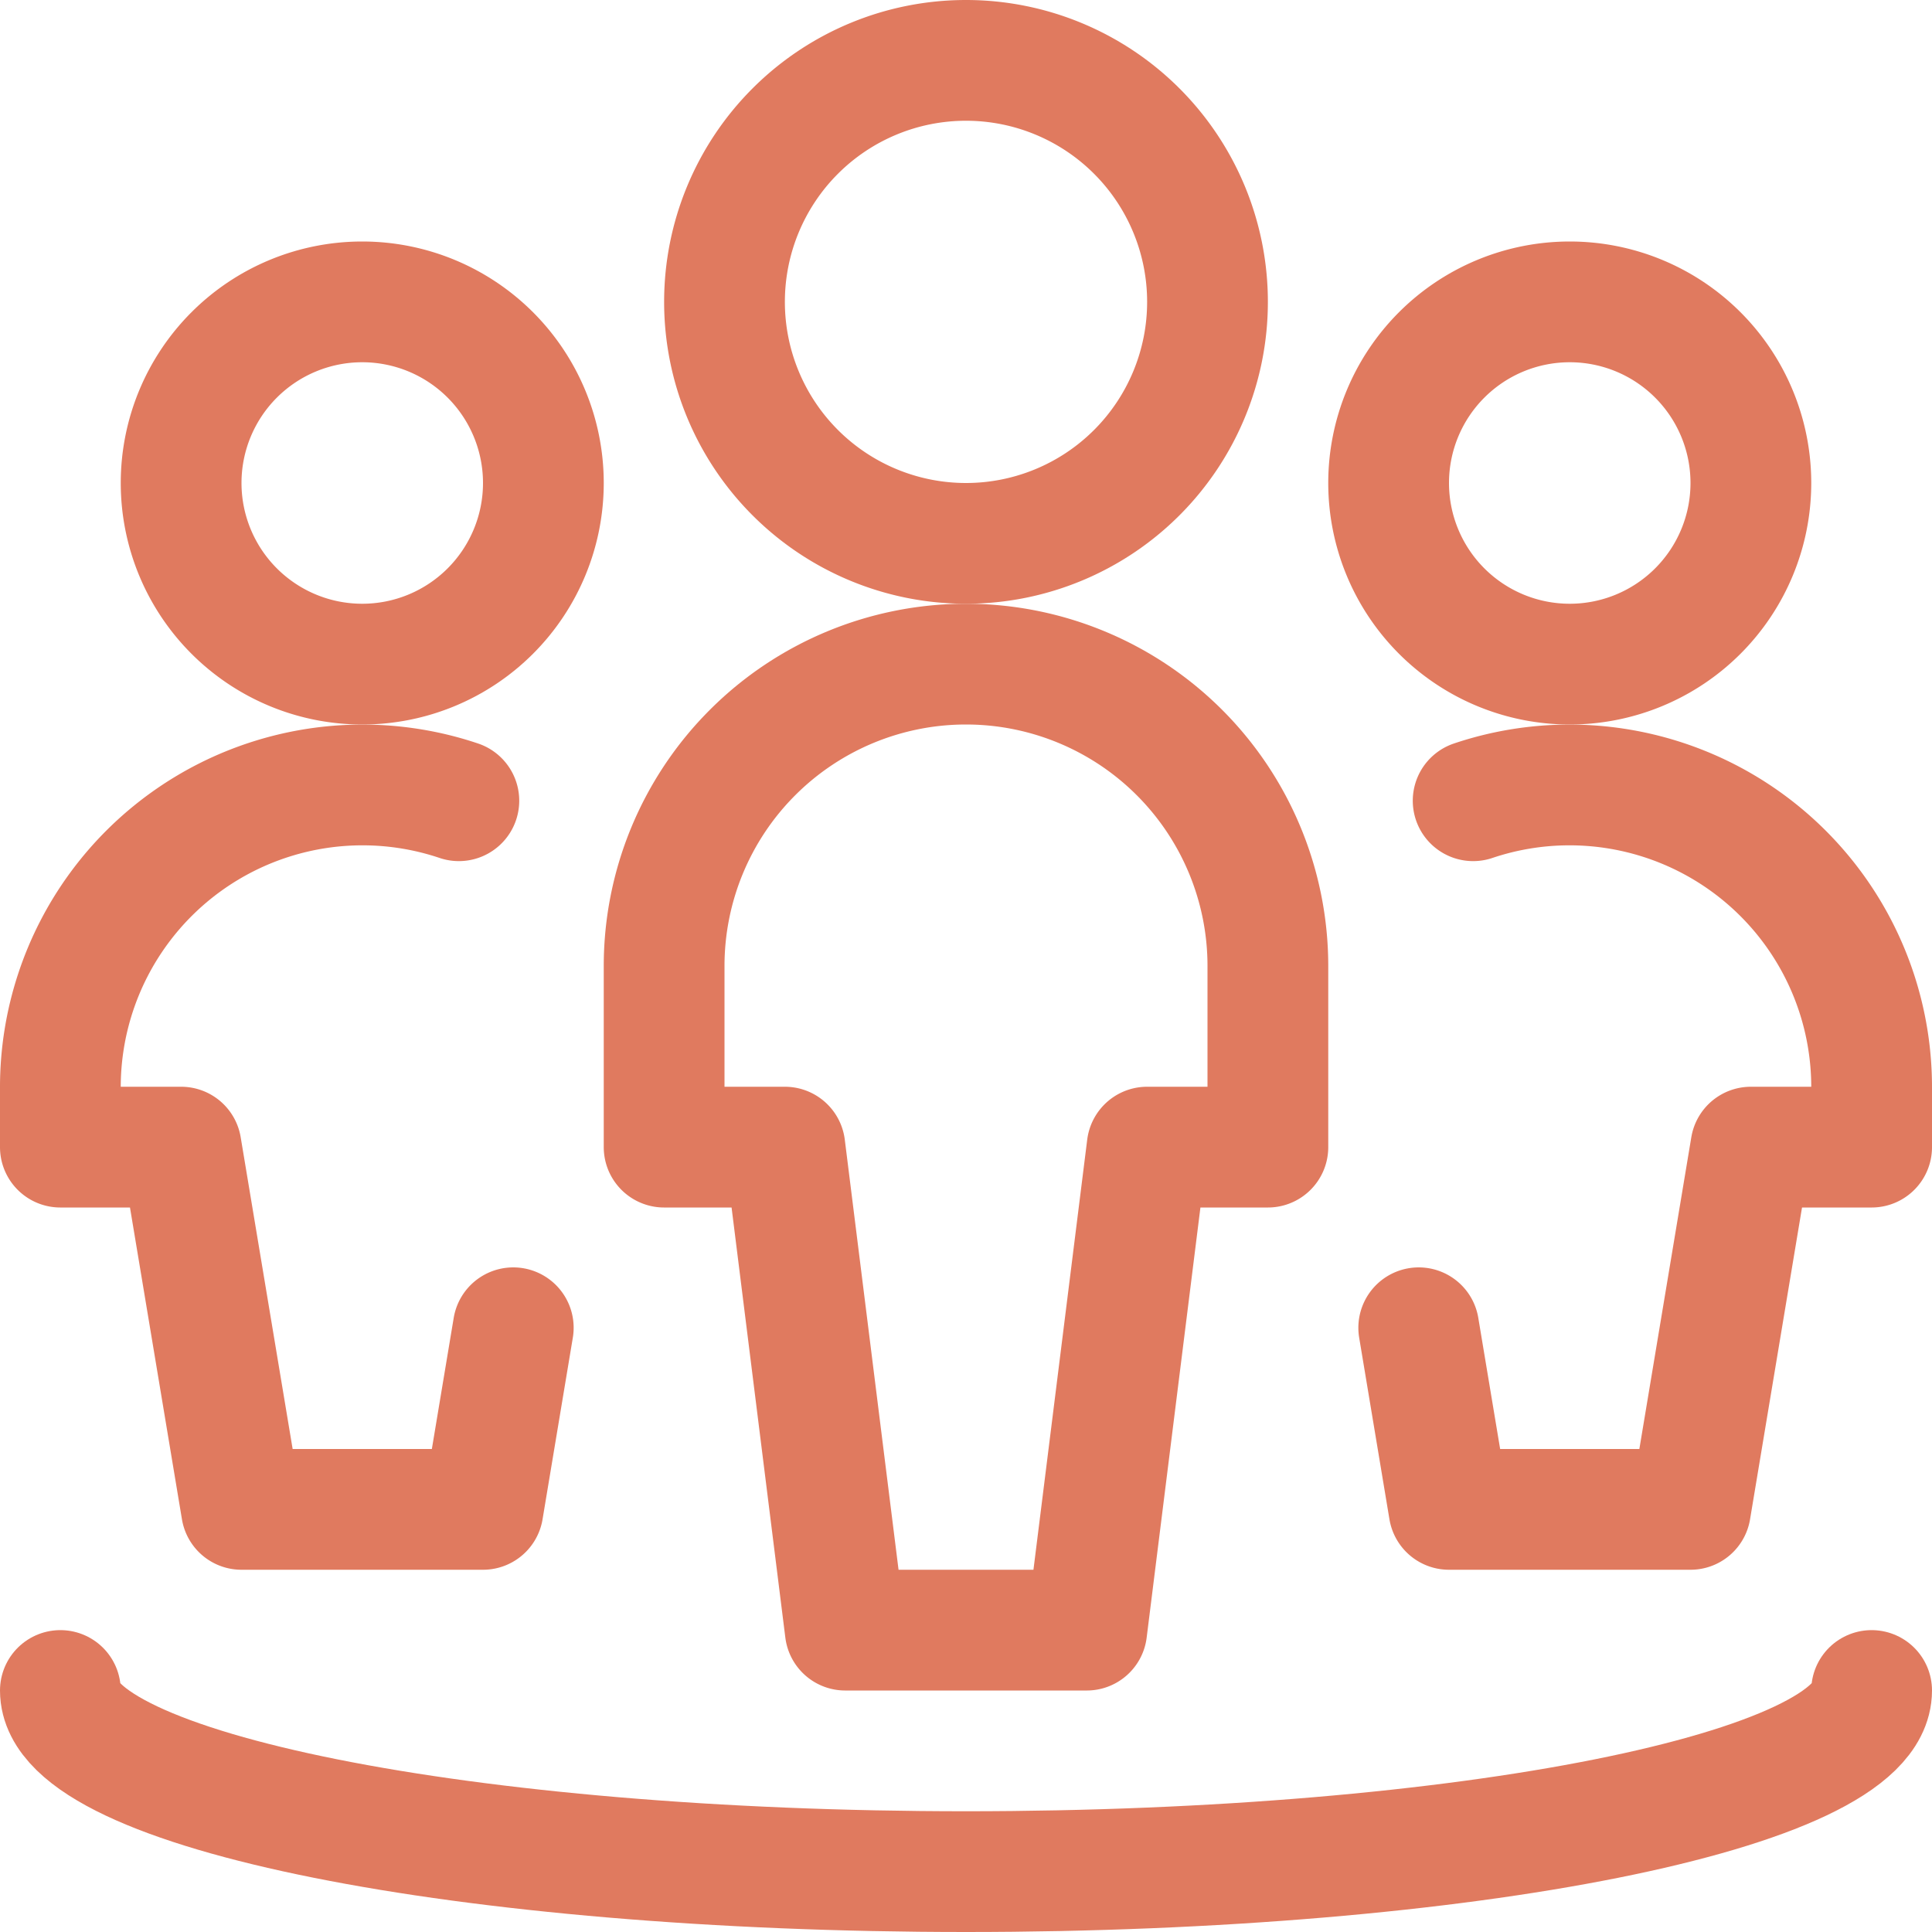 <svg viewBox="0 0 24 24" xmlns="http://www.w3.org/2000/svg" id="Multiple-Circle--Streamline-Ultimate" height="24" width="24">
  <desc>
    Multiple Circle Streamline Icon: https://streamlinehq.com
  </desc>
  <path d="M9 3.75a3 3 0 1 0 6 0 3 3 0 1 0 -6 0Z" fill="none" stroke="#e07a5f" stroke-linecap="round" stroke-linejoin="round" stroke-width="1.5"></path>
  <path d="M15.75 14.25V12a3.75 3.75 0 0 0 -7.5 0v2.25h1.5l0.75 6h3l0.75 -6Z" fill="none" stroke="#e07a5f" stroke-linecap="round" stroke-linejoin="round" stroke-width="1.5"></path>
  <path d="M2.25 6a2.25 2.25 0 1 0 4.5 0 2.25 2.25 0 1 0 -4.5 0Z" fill="none" stroke="#e07a5f" stroke-linecap="round" stroke-linejoin="round" stroke-width="1.5"></path>
  <path d="M5.7 9.947A3.753 3.753 0 0 0 0.75 13.5v0.75h1.5l0.75 4.5h3l0.376 -2.256" fill="none" stroke="#e07a5f" stroke-linecap="round" stroke-linejoin="round" stroke-width="1.5"></path>
  <path d="M17.25 6a2.25 2.25 0 1 0 4.5 0 2.25 2.25 0 1 0 -4.5 0Z" fill="none" stroke="#e07a5f" stroke-linecap="round" stroke-linejoin="round" stroke-width="1.5"></path>
  <path d="M18.3 9.947a3.753 3.753 0 0 1 4.95 3.553v0.75h-1.5l-0.75 4.5h-3l-0.376 -2.256" fill="none" stroke="#e07a5f" stroke-linecap="round" stroke-linejoin="round" stroke-width="1.5"></path>
  <path d="M23.25 21c0 1.243 -5.037 2.25 -11.25 2.25S0.75 22.243 0.75 21" fill="none" stroke="#e07a5f" stroke-linecap="round" stroke-linejoin="round" stroke-width="1.5"></path>
</svg>